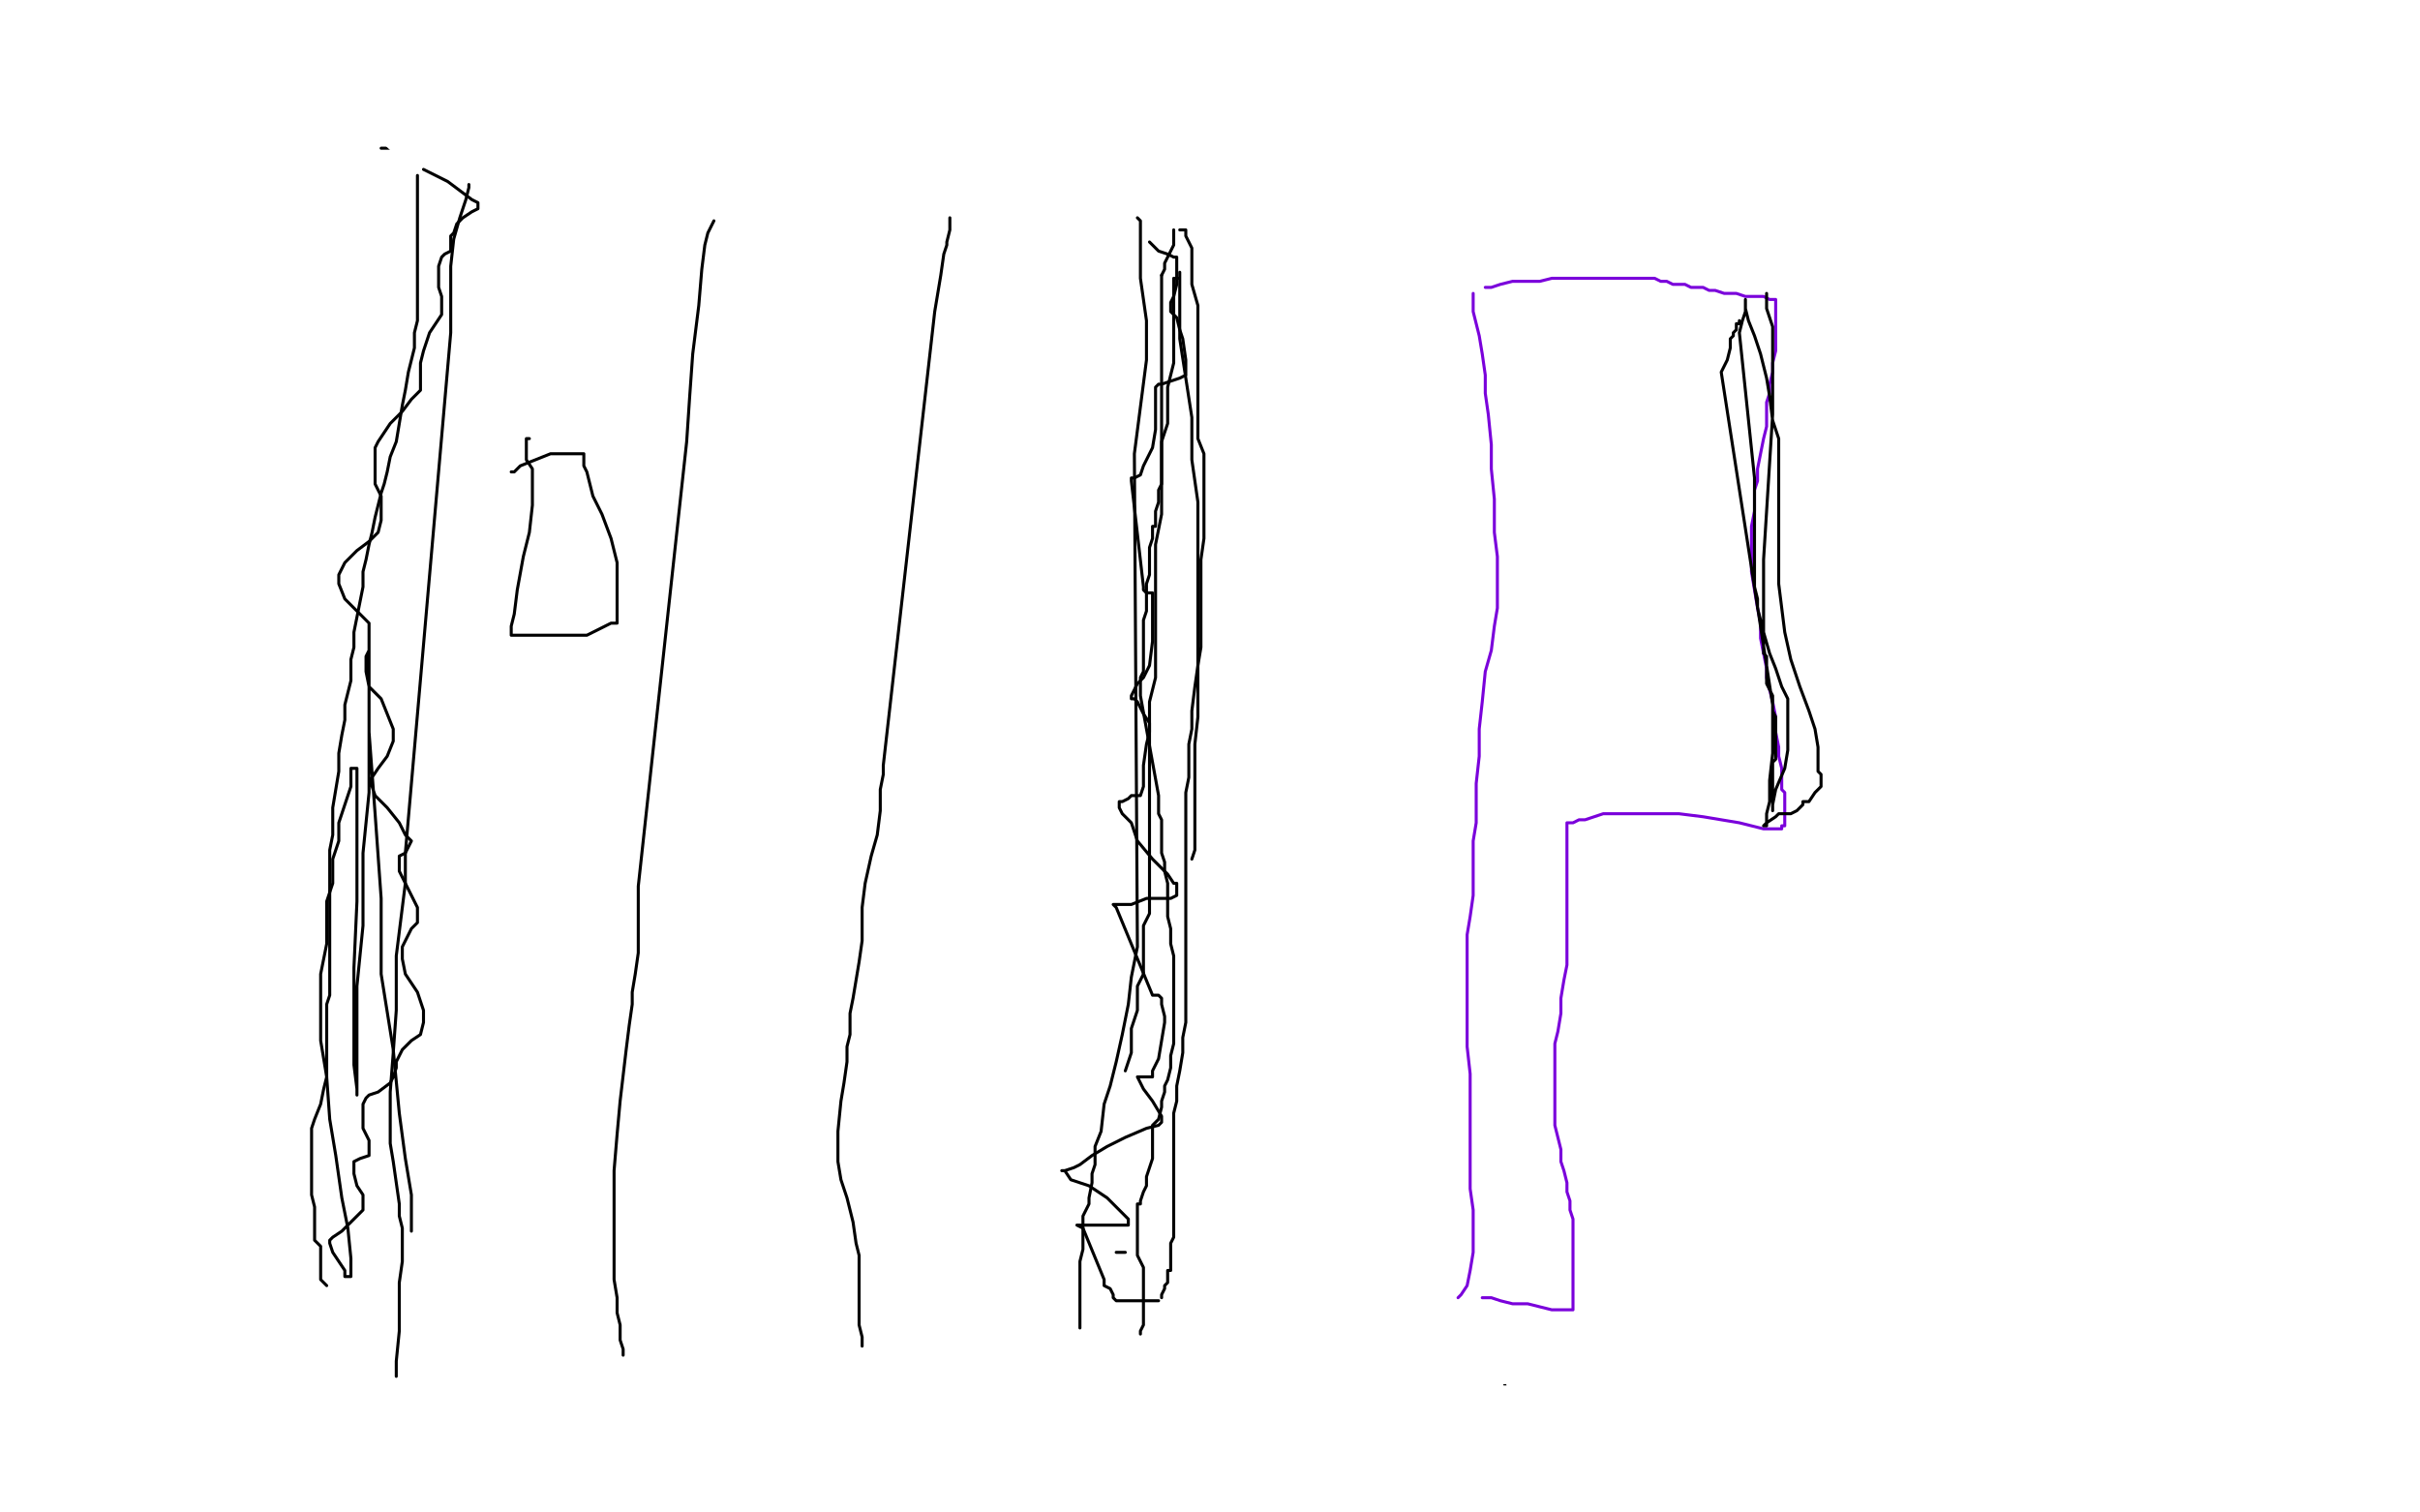 <?xml version="1.0" standalone="no"?>
<!DOCTYPE svg PUBLIC "-//W3C//DTD SVG 1.1//EN"
"http://www.w3.org/Graphics/SVG/1.1/DTD/svg11.dtd">

<svg width="800" height="500" version="1.1" xmlns="http://www.w3.org/2000/svg" xmlns:xlink="http://www.w3.org/1999/xlink" style="stroke-antialiasing: false"><desc>This SVG has been created on https://colorillo.com/</desc><rect x='0' y='0' width='800' height='500' style='fill: rgb(255,255,255); stroke-width:0' /><polyline points="132,116 132,118 132,118 132,122 132,122 131,124 131,124 131,128 131,128 130,134 130,134 129,140 129,142 129,146 128,150 128,154 128,156 127,160 127,164 127,166 127,170 127,172 127,176 127,178 127,182 127,186 127,190 127,192 127,194 127,198 126,202 126,204 126,208 125,214 125,218 124,222 124,226 123,228 123,232 122,236 122,238 121,240 122,240 124,240 130,242 134,242 140,242 142,242 146,242 148,242 154,242 158,242 162,241 166,241 168,240 172,239 174,239 176,238 178,238 178,237 178,236 177,234 176,231 175,226 174,221 174,216 173,210 172,204 172,198 172,192 172,186 172,180 172,175 172,169 172,163 172,158 174,152 174,145 174,140 174,136 174,131 173,128 173,125 172,123 172,121 171,120 171,119 170,118 169,118 169,117 168,117 167,117 166,116 163,116 162,116 159,115 156,115 152,115 148,115 144,115 140,115 135,114 131,113 128,113 125,113 122,112 119,112 118,112 117,112" style="fill: none; stroke: #41d841; stroke-width: 1; stroke-linejoin: round; stroke-linecap: round; stroke-antialiasing: false; stroke-antialias: 0; opacity: 1.0"/>
<polyline points="117,50 116,52 116,52 116,54 116,54 116,56 116,60 116,62 116,66 116,72 116,78 116,86 116,90 118,94 118,98 118,102 118,104 118,108 118,110 118,114 118,116 118,118 118,120 118,124 118,126 117,130 117,134 116,138 116,142 116,144 115,148 115,150 115,152 115,156 115,158 115,160 115,162 115,164 115,166 115,170 115,172 115,174 115,178 115,182 115,184 115,188 115,190 115,192 115,196 116,198 116,202 116,204 116,208 116,212 116,214 116,216 116,218 116,220 116,224 116,226 116,228 116,230 116,234 115,236 114,240 114,242 113,246 113,248 112,252 112,254 111,258 110,260 110,262 110,264 110,266 109,268 109,270 109,272 109,274 110,274 112,274 114,274 118,276 122,276 126,276 132,278 136,278 142,278 148,280 152,280 154,280 158,280 162,280 164,280 168,280 172,280 174,280 178,280 180,280 184,280 186,280 188,280 190,280 190,279 190,278 190,276 192,274 192,271 192,269 192,266 192,263 194,260 194,256 194,253 194,250 196,246 196,243 196,238 198,232 198,227 200,222 200,217 200,212 202,207 202,202 202,198 202,193 202,188 202,183 202,179 202,174 202,170 202,165 204,161 204,156 204,151 206,146 206,142 206,138 208,134 208,130 208,125 208,121 210,117 210,114 210,111 210,108 210,105 210,101 210,98 210,94 210,91 210,89 210,85 210,82 209,79 209,76 208,73 208,70 207,68 207,65 207,63 206,61 206,59 206,57 206,55 206,54 205,53 205,52 204,52 203,52 202,52 200,52 197,51 194,51 191,51 187,50 183,50 178,50 174,50 169,50 166,50 162,50 158,50 155,50 151,50 146,50 141,50 138,49 134,49 131,49 129,49 128,49 127,49 126,49" style="fill: none; stroke: #000000; stroke-width: 1; stroke-linejoin: round; stroke-linecap: round; stroke-antialiasing: false; stroke-antialias: 0; opacity: 1.0"/>
<polyline points="231,30 230,30 230,30 226,34 226,34 222,44 222,44 217,58 217,58 213,74 213,74 208,94 208,94 205,108 205,108 202,122 201,128 200,130 202,120 204,104 206,85 206,69 208,58 208,54 208,56 208,72 208,92 208,118 207,146 205,172 201,194 198,206 196,212 196,211 196,207 196,193 196,180 198,171 198,172 198,182 198,196 197,212 196,228 196,244 196,256 195,266 194,276 192,280 191,282 189,284 189,286 189,288 189,290 189,292" style="fill: none; stroke: #ffffff; stroke-width: 30; stroke-linejoin: round; stroke-linecap: round; stroke-antialiasing: false; stroke-antialias: 0; opacity: 1.0"/>
<polyline points="126,46 128,46 128,46 130,45 130,45 134,45 134,45 140,45 140,45 146,45 146,45 154,45 154,45 162,45 170,45 178,45 184,45 190,45 194,46 198,46 200,46 204,46 208,46 212,46 214,48 216,48 220,48 222,48 226,48 228,50 232,50 234,50 236,50 240,50 244,50 248,50 252,50 256,50 258,50 260,50 262,50 264,50 266,50 268,50 270,50 272,50 274,50 276,52 278,52 280,52 282,54 282,56 282,58 281,60 280,66 278,70 277,76 275,82 274,90 273,96 273,104 273,112 273,122 274,130 274,138 274,146 274,152 274,162 274,170 274,178 274,184 274,192 274,200 276,208 276,216 276,222 278,230 278,234 278,240 278,248 278,254 280,260 280,264 279,268 278,270 278,272 277,274 276,274 275,274 275,276 273,278 272,282 270,286 269,290 268,292 266,294 265,294 264,294 263,294 261,294 258,294 254,293 249,292 244,290 237,288 231,286 224,285 217,285 209,285 203,285 196,285 189,285 183,285 178,285 175,285 172,285 169,285 166,284 162,284 159,283 158,283 157,283" style="fill: none; stroke: #000000; stroke-width: 1; stroke-linejoin: round; stroke-linecap: round; stroke-antialiasing: false; stroke-antialias: 0; opacity: 1.0"/>
<polyline points="276,50 278,50 278,50 280,50 280,50 282,50 282,50 286,50 286,50 288,50 288,50 294,50 300,52 306,52 312,52 318,52 324,52 328,52 332,52 336,52 342,52 346,52 350,52 356,52 360,52 364,52 370,54 374,54 380,54 384,54 390,54 394,54 398,54 402,54 406,54 408,54 412,54 416,54 420,54 422,54 426,54 430,54 432,54 436,54 438,54 440,54 442,54 444,56 446,56 446,58 448,58 448,60 448,62 448,68 448,74 448,82 448,92 448,100 448,108 448,118 450,130 452,140 452,150 454,160 454,168 454,176 454,182 454,192 454,200 454,206 454,216 454,222 454,230 454,236 454,242 456,246 456,250 458,256 458,258 458,262 458,264 458,268 458,270 458,274 457,278 456,282 455,286 454,288 454,290 453,290 453,292 452,292 451,292 449,292 445,294 439,294 433,294 425,294 417,294 408,294 398,294 388,294 378,293 369,293 361,292 354,292 347,292 341,291 335,291 328,291 321,291 315,291 309,291 303,290 297,290 293,289 288,288 282,288 277,288 273,288 269,288 265,288 262,288 260,288" style="fill: none; stroke: #000000; stroke-width: 1; stroke-linejoin: round; stroke-linecap: round; stroke-antialiasing: false; stroke-antialias: 0; opacity: 1.0"/>
<polyline points="438,60 440,60 440,60 442,60 442,60 448,60 448,60 456,60 456,60 466,62 466,62 478,62 478,62 488,62 502,62 514,62 524,62 532,62 540,62 546,62 550,62 554,62 558,62 564,62 568,62 572,62 576,62 580,62 582,62 586,62 588,62 590,62 592,62 594,62 594,64 594,66 596,72 596,78 596,86 596,94 596,102 596,112 598,120 598,130 600,140 600,146 600,156 602,162 602,170 602,178 602,186 602,194 602,202 602,210 602,218 604,226 604,236 606,242 606,248 606,254 606,260 606,266 606,270 606,274 606,278 606,282 605,284 605,288 604,290 604,292 604,294 603,296 603,298 602,298 601,298 600,298 598,298 593,298 587,297 578,295 568,294 558,293 549,292 541,292 534,292 527,292 521,292 517,292 512,292 506,292 501,292 496,294 491,294 486,294 482,294 478,296 475,296 473,296 469,296 467,296 465,296 462,296 460,296 456,296 453,296 450,296 448,296 447,296" style="fill: none; stroke: #000000; stroke-width: 1; stroke-linejoin: round; stroke-linecap: round; stroke-antialiasing: false; stroke-antialias: 0; opacity: 1.0"/>
<polyline points="594,56 598,56 598,56 602,56 602,56 608,56 608,56 614,56 614,56 618,56 618,56 624,56 630,56 634,56 640,56 642,58 646,58 648,58 648,60 648,62 648,64 648,66 648,68 650,74 650,80 650,84 650,90 652,96 652,102 652,106 652,112 652,118 652,124 654,132 654,138 654,146 654,152 654,156 654,160 654,166 656,172 656,178 656,186 656,192 656,198 656,204 656,210 655,216 655,222 654,228 654,234 653,240 652,244 651,250 650,254 648,260 648,264 647,270 647,274 647,276 646,280 646,282 646,284 646,288 646,290 646,294 646,296 646,298 646,300 646,302 648,302 647,302 641,302 633,302 623,302 614,302 605,301 600,301" style="fill: none; stroke: #000000; stroke-width: 1; stroke-linejoin: round; stroke-linecap: round; stroke-antialiasing: false; stroke-antialias: 0; opacity: 1.0"/>
<polyline points="110,273 112,273 112,273 112,274 112,274 112,276 112,276 112,282 112,282 112,288 112,288 112,296 112,296 112,306 112,314 112,322 111,330 111,338 111,342 111,346 111,348 111,350 110,352 110,356 110,360 110,364 110,368 110,372 110,376 110,380 110,386 112,392 112,398 112,404 112,408 114,414 114,420 114,424 114,428 114,430 114,434 114,438 114,440 116,442 116,444 116,446 116,448 116,450 116,452 116,454 116,456 116,458 116,460 116,462 118,462 118,464 118,466 118,468 120,468 120,470 122,470 128,470 134,470 140,470 146,472 150,472 154,472 158,472 160,472 162,472 164,472 164,471 166,468 166,464 166,460 166,454 166,449 166,444 166,440 166,436 166,431 166,426 166,420 166,415 166,410 166,405 166,401 166,396 166,392 166,388 166,383 166,379 168,374 170,368 170,361 172,355 172,350 174,346 174,342 174,338 174,335 174,331 174,328 174,325 174,322 174,319 174,315 173,312 173,308 172,305 171,301 171,297 170,292 169,288 168,285 168,283 168,282 167,281 167,280 167,279 167,278" style="fill: none; stroke: #000000; stroke-width: 1; stroke-linejoin: round; stroke-linecap: round; stroke-antialiasing: false; stroke-antialias: 0; opacity: 1.0"/>
<polyline points="168,476 170,476 170,476 172,476 172,476 176,476 176,476 182,476 182,476 190,476 190,476 200,476 200,476 216,476 230,478 246,478 260,480 270,480 278,480 280,480 282,480 284,480 288,480 290,480 294,479 296,478 300,477 304,476 308,475 312,473 314,472 316,472 318,471 320,471 320,470 320,469 320,468 320,465 322,460 324,456 324,452 326,448 326,445 328,443 328,441 328,438 330,433 330,428 330,423 330,415 332,408 332,400 334,394 334,388 336,382 336,377 336,371 338,365 338,358 338,353 338,349 340,346 340,342 340,337 340,332 340,328 340,325 340,322 340,320 340,316 340,311 340,306 340,302 339,298 339,295 338,292" style="fill: none; stroke: #000000; stroke-width: 1; stroke-linejoin: round; stroke-linecap: round; stroke-antialiasing: false; stroke-antialias: 0; opacity: 1.0"/>
<polyline points="319,478 320,478 320,478 326,478 326,478 330,477 330,477 338,476 338,476 346,476 346,476 354,476 354,476 362,476 362,476 368,475 376,475 382,475 386,475 392,475 398,475 404,475 410,475 416,475 424,475 430,475 434,475 440,475 444,475 446,475 450,475 454,475 460,476 464,476 468,476 472,476 476,476 480,476 482,476 484,476 486,476 490,476 492,476 496,476 498,476 500,476 500,475 500,474 500,471 499,466 498,461 497,455 496,449 495,443 494,435 493,426 492,418 491,409 489,400 488,391 488,382 488,374 487,366 487,360 487,353 487,346 487,341 487,337 487,333 487,329 487,325 487,321 486,317 486,312 486,309 486,306 486,302 486,298 486,296" style="fill: none; stroke: #000000; stroke-width: 1; stroke-linejoin: round; stroke-linecap: round; stroke-antialiasing: false; stroke-antialias: 0; opacity: 1.0"/>
<polyline points="500,472 502,472 502,472 506,472 506,472 512,471 512,471 518,470 518,470 526,469 526,469 534,468 534,468 540,467 546,465 552,464 558,463 564,463 570,462 576,462 580,461 586,461 592,461 596,461 602,461 608,462 616,462 622,464 628,464 636,466 640,466 646,468 650,470 654,470 658,472 664,472 666,474 670,474 672,474 674,474 674,473 674,470 673,466 672,461 671,456 670,449 669,441 668,433 668,425 667,415 666,405 665,394 664,383 663,373 662,364 660,356 659,349 657,344 655,339 654,336 653,333 653,330 652,327 651,324 651,321 650,319 650,316 649,313 649,311 648,307 648,304 647,302 647,300 647,298" style="fill: none; stroke: #000000; stroke-width: 1; stroke-linejoin: round; stroke-linecap: round; stroke-antialiasing: false; stroke-antialias: 0; opacity: 1.0"/>
<polyline points="123,330 126,336 126,336 132,346 132,346 140,358 140,358 148,370 148,370 154,378 154,378 158,382 158,384" style="fill: none; stroke: #000000; stroke-width: 1; stroke-linejoin: round; stroke-linecap: round; stroke-antialiasing: false; stroke-antialias: 0; opacity: 1.0"/>
<polyline points="159,341 155,344 155,344 149,350 149,350 142,358 142,358 134,366 134,366 126,374 126,374 120,384 120,384 118,386 118,386" style="fill: none; stroke: #000000; stroke-width: 1; stroke-linejoin: round; stroke-linecap: round; stroke-antialiasing: false; stroke-antialias: 0; opacity: 1.0"/>
<polyline points="586,58 588,58 588,58 592,60 592,60 598,60 598,60 606,62 606,62 616,62 616,62 626,64 626,64 638,64 638,64 646,64 654,64 658,64 662,63 664,63 664,64 664,66 664,70 664,74 663,80 661,88 660,96 659,104 659,112 659,122 659,132 660,142 662,150 662,156 662,162 662,168 662,176 662,184 664,192 664,202 664,208 663,216 663,224 662,232 662,240 662,250 662,256 662,262 661,270 661,276 661,282 661,288 661,294 661,298 661,302 661,306 660,306 659,306 656,306 651,306 645,304 637,302 628,300 620,298 615,297 607,295 600,293 596,292" style="fill: none; stroke: #000000; stroke-width: 1; stroke-linejoin: round; stroke-linecap: round; stroke-antialiasing: false; stroke-antialias: 0; opacity: 1.0"/>
<polyline points="71,1 71,2 71,2 71,6 71,6 74,12 74,12 80,19 80,19 88,30 88,30 96,42 96,42 106,56 106,56 114,70 121,82 126,91 127,92 127,91 127,90 122,78 111,61 100,46 91,38 89,37 89,38 91,42 104,57 153,87 172,74 169,67 159,57 145,44 132,32 122,20 117,15 118,15 150,20 196,28 255,39 306,47 326,48 327,49 327,48 324,47 312,41 294,36 269,32 250,32 240,33 239,33 239,34 239,36 246,41 251,46 251,48 239,49 218,46 187,38 159,32 139,30 132,30 133,30 142,37 170,52 199,64 223,70 236,72 240,72 241,72 241,70 237,65 224,55 201,42 178,30 160,24 157,23 157,24 164,28 188,38 239,53 291,63 334,69 355,72 358,73 358,72 356,72 348,63 291,62 277,56 276,56 277,56 305,61 359,71 433,79 478,86 493,87 492,87 490,85 479,77 460,67 444,61 437,57 436,57 437,57 449,61 477,71 500,78 506,80 504,80 493,79 476,72 458,66 435,63 414,60 392,60 374,59 356,59 339,58 325,57 318,56 319,56 322,57 334,61 356,68 382,72 400,74 407,74 408,74 411,74 416,74 427,72 447,70 471,65 498,61 528,57 554,56 579,56 597,59 606,61 608,62 655,69 656,70 659,71 662,71 664,71 666,71 667,72 668,72 667,72 660,69 650,64 642,60 635,56 630,53 628,53 626,53 620,52 619,52 618,52 619,53 620,54 625,57 634,60 643,62 658,66 671,70 676,72 677,72 677,73 674,74 672,75 668,78 664,81 660,84 656,89 652,96 647,104 643,112 641,118 639,124 637,129 636,131 635,134 635,137 635,141 635,143 635,154 638,163 640,172 643,183 644,194 647,207 649,218 650,229 651,240 651,250 651,256 652,261 652,267 652,273 651,279 650,284 643,381 644,381 644,380 646,368 647,353 648,332 649,309 650,291 651,278 650,268 648,260 644,249 639,240 636,231 634,222 632,214 632,203 631,192 629,175 627,159 627,146 627,136 629,131 629,127 629,123 629,122 630,118 630,112 631,109 633,106 634,103 636,102 638,102 641,101 642,101 645,101 647,101 649,101 650,101 651,101 653,101 655,109 657,120 658,131 660,141 661,151 662,158 663,164 663,167 663,168 663,170 663,172 663,176 663,180 662,184 662,187 662,192 662,196 662,202 663,212 664,221 665,229 662,340 662,348 660,354 660,361 660,369 660,374 660,377 661,381 662,386 663,391 664,397 664,404 664,410 665,416 665,420 666,422 666,424 667,428 667,432 668,436 668,441 668,445 668,447 668,450 669,453 669,455 668,459 666,462 664,466 662,468 661,468 661,469 661,470 659,470 654,472 652,472 649,473 648,474 646,474 645,474 642,474 639,474 634,473 631,473 628,471 625,471 623,470 622,470 622,469 621,469 617,469 615,469 612,468 608,468 606,468 603,467 600,467 596,467 594,467 593,467 591,467 590,467 541,467 533,468 521,470 513,471 506,472 500,473 495,473 490,474 487,474 481,475 478,475 471,477 468,477 465,477 460,478 454,478 447,478 435,479 426,479 417,479" style="fill: none; stroke: #ffffff; stroke-width: 30; stroke-linejoin: round; stroke-linecap: round; stroke-antialiasing: false; stroke-antialias: 0; opacity: 1.0"/>
<polyline points="404,110 430,96 430,96 438,88 438,88 422,80 422,80 374,74 374,74 306,74 306,74 229,75 229,75 151,79 151,79" style="fill: none; stroke: #ffffff; stroke-width: 30; stroke-linejoin: round; stroke-linecap: round; stroke-antialiasing: false; stroke-antialias: 0; opacity: 1.0"/>
<polyline points="417,479 409,480 402,480 396,480 389,480 383,480 376,480 368,480" style="fill: none; stroke: #ffffff; stroke-width: 30; stroke-linejoin: round; stroke-linecap: round; stroke-antialiasing: false; stroke-antialias: 0; opacity: 1.0"/>
<polyline points="151,79 94,85 68,89 72,89 102,88 164,82 240,76 310,70" style="fill: none; stroke: #ffffff; stroke-width: 30; stroke-linejoin: round; stroke-linecap: round; stroke-antialiasing: false; stroke-antialias: 0; opacity: 1.0"/>
<polyline points="368,480 361,480 356,480 351,480 347,480 343,480 338,480" style="fill: none; stroke: #ffffff; stroke-width: 30; stroke-linejoin: round; stroke-linecap: round; stroke-antialiasing: false; stroke-antialias: 0; opacity: 1.0"/>
<polyline points="310,70 372,68 396,66 391,67 361,74 303,86 236,96 165,104" style="fill: none; stroke: #ffffff; stroke-width: 30; stroke-linejoin: round; stroke-linecap: round; stroke-antialiasing: false; stroke-antialias: 0; opacity: 1.0"/>
<polyline points="338,480 334,480 330,479 324,479 318,479 313,479 308,479 303,478" style="fill: none; stroke: #ffffff; stroke-width: 30; stroke-linejoin: round; stroke-linecap: round; stroke-antialiasing: false; stroke-antialias: 0; opacity: 1.0"/>
<polyline points="165,104 106,111 81,115 86,117 118,119 174,118 232,116 286,116" style="fill: none; stroke: #ffffff; stroke-width: 30; stroke-linejoin: round; stroke-linecap: round; stroke-antialiasing: false; stroke-antialias: 0; opacity: 1.0"/>
<polyline points="303,478 298,478 293,478 288,478 285,478 282,478 278,478 274,478" style="fill: none; stroke: #ffffff; stroke-width: 30; stroke-linejoin: round; stroke-linecap: round; stroke-antialiasing: false; stroke-antialias: 0; opacity: 1.0"/>
<polyline points="286,116 310,116 305,117 272,123 218,130 149,137 87,141 48,143" style="fill: none; stroke: #ffffff; stroke-width: 30; stroke-linejoin: round; stroke-linecap: round; stroke-antialiasing: false; stroke-antialias: 0; opacity: 1.0"/>
<polyline points="274,478 271,478 268,478 265,478 261,478 257,478 252,478 249,477" style="fill: none; stroke: #ffffff; stroke-width: 30; stroke-linejoin: round; stroke-linecap: round; stroke-antialiasing: false; stroke-antialias: 0; opacity: 1.0"/>
<polyline points="48,143 39,145 54,147 94,148 148,148 210,148 252,146" style="fill: none; stroke: #ffffff; stroke-width: 30; stroke-linejoin: round; stroke-linecap: round; stroke-antialiasing: false; stroke-antialias: 0; opacity: 1.0"/>
<polyline points="249,477 244,477 238,475 232,475 227,474 220,473 215,471 210,471" style="fill: none; stroke: #ffffff; stroke-width: 30; stroke-linejoin: round; stroke-linecap: round; stroke-antialiasing: false; stroke-antialias: 0; opacity: 1.0"/>
<polyline points="252,146 266,146 252,146 211,151 145,158 79,165 31,171 14,176 30,181 78,184 154,186 242,186 312,182 360,182 365,182 338,189 278,200 200,209 120,212 52,214 25,220 34,229" style="fill: none; stroke: #ffffff; stroke-width: 30; stroke-linejoin: round; stroke-linecap: round; stroke-antialiasing: false; stroke-antialias: 0; opacity: 1.0"/>
<polyline points="210,471 206,470 202,469 198,469" style="fill: none; stroke: #ffffff; stroke-width: 30; stroke-linejoin: round; stroke-linecap: round; stroke-antialiasing: false; stroke-antialias: 0; opacity: 1.0"/>
<polyline points="34,229 76,241 146,251 222,256 296,257 348,258 360,259 337,262" style="fill: none; stroke: #ffffff; stroke-width: 30; stroke-linejoin: round; stroke-linecap: round; stroke-antialiasing: false; stroke-antialias: 0; opacity: 1.0"/>
<polyline points="198,469 109,460 109,461 110,463" style="fill: none; stroke: #ffffff; stroke-width: 30; stroke-linejoin: round; stroke-linecap: round; stroke-antialiasing: false; stroke-antialias: 0; opacity: 1.0"/>
<polyline points="337,262 274,269 188,275 91,277 18,277 16,283" style="fill: none; stroke: #ffffff; stroke-width: 30; stroke-linejoin: round; stroke-linecap: round; stroke-antialiasing: false; stroke-antialias: 0; opacity: 1.0"/>
<polyline points="110,463 119,471 129,479 139,485 146,488 150,489 152,490" style="fill: none; stroke: #ffffff; stroke-width: 30; stroke-linejoin: round; stroke-linecap: round; stroke-antialiasing: false; stroke-antialias: 0; opacity: 1.0"/>
<polyline points="16,283 88,284 164,284 264,284 354,282 408,283 419,285 386,293" style="fill: none; stroke: #ffffff; stroke-width: 30; stroke-linejoin: round; stroke-linecap: round; stroke-antialiasing: false; stroke-antialias: 0; opacity: 1.0"/>
<polyline points="152,490 156,490 160,490 163,488 167,485 169,484 171,483 175,481" style="fill: none; stroke: #ffffff; stroke-width: 30; stroke-linejoin: round; stroke-linecap: round; stroke-antialiasing: false; stroke-antialias: 0; opacity: 1.0"/>
<polyline points="386,293 320,301 226,307 130,307 58,306 33,306 48,310 104,315" style="fill: none; stroke: #ffffff; stroke-width: 30; stroke-linejoin: round; stroke-linecap: round; stroke-antialiasing: false; stroke-antialias: 0; opacity: 1.0"/>
<polyline points="175,481 178,480 179,480 182,480 186,478 191,477 196,476 202,475" style="fill: none; stroke: #ffffff; stroke-width: 30; stroke-linejoin: round; stroke-linecap: round; stroke-antialiasing: false; stroke-antialias: 0; opacity: 1.0"/>
<polyline points="104,315 192,318 288,322 362,327 394,333 375,342 320,353 221,365" style="fill: none; stroke: #ffffff; stroke-width: 30; stroke-linejoin: round; stroke-linecap: round; stroke-antialiasing: false; stroke-antialias: 0; opacity: 1.0"/>
<polyline points="202,475 207,474 212,474 216,475 220,475 227,476 232,476 239,476" style="fill: none; stroke: #ffffff; stroke-width: 30; stroke-linejoin: round; stroke-linecap: round; stroke-antialiasing: false; stroke-antialias: 0; opacity: 1.0"/>
<polyline points="221,365 120,371 23,372 14,389 94,394" style="fill: none; stroke: #ffffff; stroke-width: 30; stroke-linejoin: round; stroke-linecap: round; stroke-antialiasing: false; stroke-antialias: 0; opacity: 1.0"/>
<polyline points="239,476 245,476 252,476 260,476 266,476 272,476 279,475 284,475" style="fill: none; stroke: #ffffff; stroke-width: 30; stroke-linejoin: round; stroke-linecap: round; stroke-antialiasing: false; stroke-antialias: 0; opacity: 1.0"/>
<polyline points="94,394 196,396 284,397 364,394 406,394 403,394 359,399 277,404" style="fill: none; stroke: #ffffff; stroke-width: 30; stroke-linejoin: round; stroke-linecap: round; stroke-antialiasing: false; stroke-antialias: 0; opacity: 1.0"/>
<polyline points="284,475 291,474 297,474 304,473 308,473 312,472 313,469 316,464" style="fill: none; stroke: #ffffff; stroke-width: 30; stroke-linejoin: round; stroke-linecap: round; stroke-antialiasing: false; stroke-antialias: 0; opacity: 1.0"/>
<polyline points="277,404 183,406 96,406 48,406 50,408 94,409 180,408 292,408" style="fill: none; stroke: #ffffff; stroke-width: 30; stroke-linejoin: round; stroke-linecap: round; stroke-antialiasing: false; stroke-antialias: 0; opacity: 1.0"/>
<polyline points="316,464 320,457 322,450 324,445 325,438 327,426 329,413 330,402" style="fill: none; stroke: #ffffff; stroke-width: 30; stroke-linejoin: round; stroke-linecap: round; stroke-antialiasing: false; stroke-antialias: 0; opacity: 1.0"/>
<polyline points="292,408 402,408 488,409 524,413 513,420 460,432 365,439 254,439 165,438 117,438 122,438 168,439 256,438 362,436 458,432 540,430 576,430 569,432 517,441 428,448 330,452 233,453" style="fill: none; stroke: #ffffff; stroke-width: 30; stroke-linejoin: round; stroke-linecap: round; stroke-antialiasing: false; stroke-antialias: 0; opacity: 1.0"/>
<polyline points="330,402 332,392 333,384 333,374 333,363 334,355 336,347 337,343" style="fill: none; stroke: #ffffff; stroke-width: 30; stroke-linejoin: round; stroke-linecap: round; stroke-antialiasing: false; stroke-antialias: 0; opacity: 1.0"/>
<polyline points="233,453 167,455 141,458 160,458 224,452 316,440 428,422 536,394" style="fill: none; stroke: #ffffff; stroke-width: 30; stroke-linejoin: round; stroke-linecap: round; stroke-antialiasing: false; stroke-antialias: 0; opacity: 1.0"/>
<polyline points="337,343 340,334 343,336 347,340 350,342 353,342 354,342" style="fill: none; stroke: #ffffff; stroke-width: 30; stroke-linejoin: round; stroke-linecap: round; stroke-antialiasing: false; stroke-antialias: 0; opacity: 1.0"/>
<polyline points="536,394 624,366 686,340 702,326 674,318 593,314 474,310 353,308" style="fill: none; stroke: #ffffff; stroke-width: 30; stroke-linejoin: round; stroke-linecap: round; stroke-antialiasing: false; stroke-antialias: 0; opacity: 1.0"/>
<polyline points="354,342 357,336 372,315 389,293 403,280 411,276 416,276 424,279" style="fill: none; stroke: #ffffff; stroke-width: 30; stroke-linejoin: round; stroke-linecap: round; stroke-antialiasing: false; stroke-antialias: 0; opacity: 1.0"/>
<polyline points="353,308 252,306 209,306 220,304 288,294 392,278 526,258 650,238" style="fill: none; stroke: #ffffff; stroke-width: 30; stroke-linejoin: round; stroke-linecap: round; stroke-antialiasing: false; stroke-antialias: 0; opacity: 1.0"/>
<polyline points="424,279 435,287 444,293 452,296 454,299 455,299" style="fill: none; stroke: #ffffff; stroke-width: 30; stroke-linejoin: round; stroke-linecap: round; stroke-antialiasing: false; stroke-antialias: 0; opacity: 1.0"/>
<polyline points="650,238 730,222 748,218 718,216 628,218 504,216 353,204 219,188" style="fill: none; stroke: #ffffff; stroke-width: 30; stroke-linejoin: round; stroke-linecap: round; stroke-antialiasing: false; stroke-antialias: 0; opacity: 1.0"/>
<polyline points="455,299 455,297 455,296 454,290 453,284 450,280 448,275 445,268" style="fill: none; stroke: #ffffff; stroke-width: 30; stroke-linejoin: round; stroke-linecap: round; stroke-antialiasing: false; stroke-antialias: 0; opacity: 1.0"/>
<polyline points="219,188 138,172 128,166 168,154 254,142 374,130 500,122 592,120" style="fill: none; stroke: #ffffff; stroke-width: 30; stroke-linejoin: round; stroke-linecap: round; stroke-antialiasing: false; stroke-antialias: 0; opacity: 1.0"/>
<polyline points="445,268 442,262 440,253 439,246 438,238 438,232 438,225 438,222" style="fill: none; stroke: #ffffff; stroke-width: 30; stroke-linejoin: round; stroke-linecap: round; stroke-antialiasing: false; stroke-antialias: 0; opacity: 1.0"/>
<polyline points="592,120 630,124 615,130 553,143 444,154 317,159 215,159 162,156" style="fill: none; stroke: #ffffff; stroke-width: 30; stroke-linejoin: round; stroke-linecap: round; stroke-antialiasing: false; stroke-antialias: 0; opacity: 1.0"/>
<polyline points="438,222 439,217 440,212 442,206 444,200 445,195 447,188 448,181" style="fill: none; stroke: #ffffff; stroke-width: 30; stroke-linejoin: round; stroke-linecap: round; stroke-antialiasing: false; stroke-antialias: 0; opacity: 1.0"/>
<polyline points="162,156 170,154 228,142 334,128 460,112 566,100 648,92 672,90" style="fill: none; stroke: #ffffff; stroke-width: 30; stroke-linejoin: round; stroke-linecap: round; stroke-antialiasing: false; stroke-antialias: 0; opacity: 1.0"/>
<polyline points="448,181 448,174 448,168 449,161 449,153 449,146 449,141" style="fill: none; stroke: #ffffff; stroke-width: 30; stroke-linejoin: round; stroke-linecap: round; stroke-antialiasing: false; stroke-antialias: 0; opacity: 1.0"/>
<polyline points="672,90 656,94 585,107 470,121 342,131 214,141 127,149 106,153 134,155 222,150 338,140 576,110 640,100 654,98 622,105 540,124 414,148 278,168 148,189 67,209 58,221 104,227 212,220 362,204 502,186 618,172 666,170 647,175 562,191 428,208 280,223 131,236 19,251" style="fill: none; stroke: #ffffff; stroke-width: 30; stroke-linejoin: round; stroke-linecap: round; stroke-antialiasing: false; stroke-antialias: 0; opacity: 1.0"/>
<polyline points="449,141 449,135 449,131 449,127 449,123 449,118 449,114" style="fill: none; stroke: #ffffff; stroke-width: 30; stroke-linejoin: round; stroke-linecap: round; stroke-antialiasing: false; stroke-antialias: 0; opacity: 1.0"/>
<polyline points="19,251 216,258 370,242 496,228 594,220 612,220 575,233 483,258" style="fill: none; stroke: #ffffff; stroke-width: 30; stroke-linejoin: round; stroke-linecap: round; stroke-antialiasing: false; stroke-antialias: 0; opacity: 1.0"/>
<polyline points="449,114 456,165 473,315 478,323 483,333 487,343 490,354 492,364 493,369" style="fill: none; stroke: #ffffff; stroke-width: 30; stroke-linejoin: round; stroke-linecap: round; stroke-antialiasing: false; stroke-antialias: 0; opacity: 1.0"/>
<polyline points="483,258 352,286 199,315 68,344 40,392" style="fill: none; stroke: #ffffff; stroke-width: 30; stroke-linejoin: round; stroke-linecap: round; stroke-antialiasing: false; stroke-antialias: 0; opacity: 1.0"/>
<polyline points="493,369 493,372 493,373 492,375 491,379 489,385 488,392" style="fill: none; stroke: #ffffff; stroke-width: 30; stroke-linejoin: round; stroke-linecap: round; stroke-antialiasing: false; stroke-antialias: 0; opacity: 1.0"/>
<polyline points="40,392 164,382 268,370 408,352 518,336 570,328 564,326 510,335" style="fill: none; stroke: #ffffff; stroke-width: 30; stroke-linejoin: round; stroke-linecap: round; stroke-antialiasing: false; stroke-antialias: 0; opacity: 1.0"/>
<polyline points="488,392 487,400 487,406 487,410 486,412 486,414 485,415 485,417" style="fill: none; stroke: #ffffff; stroke-width: 30; stroke-linejoin: round; stroke-linecap: round; stroke-antialiasing: false; stroke-antialias: 0; opacity: 1.0"/>
<polyline points="510,335 404,349 273,362 147,371 66,379 45,382 74,382 152,372" style="fill: none; stroke: #ffffff; stroke-width: 30; stroke-linejoin: round; stroke-linecap: round; stroke-antialiasing: false; stroke-antialias: 0; opacity: 1.0"/>
<polyline points="485,417 484,418 483,419 480,419 475,419 467,417 453,410 430,398" style="fill: none; stroke: #ffffff; stroke-width: 30; stroke-linejoin: round; stroke-linecap: round; stroke-antialiasing: false; stroke-antialias: 0; opacity: 1.0"/>
<polyline points="152,372 280,356 422,338 540,316 628,298 658,292 645,293 582,308" style="fill: none; stroke: #ffffff; stroke-width: 30; stroke-linejoin: round; stroke-linecap: round; stroke-antialiasing: false; stroke-antialias: 0; opacity: 1.0"/>
<polyline points="430,398 398,385 346,372 273,363 215,357 169,356 144,356" style="fill: none; stroke: #ffffff; stroke-width: 30; stroke-linejoin: round; stroke-linecap: round; stroke-antialiasing: false; stroke-antialias: 0; opacity: 1.0"/>
<polyline points="582,308 486,326 365,343 258,360 187,372 171,376 196,374 278,358" style="fill: none; stroke: #ffffff; stroke-width: 30; stroke-linejoin: round; stroke-linecap: round; stroke-antialiasing: false; stroke-antialias: 0; opacity: 1.0"/>
<polyline points="144,356 133,357 129,358 128,358 127,358" style="fill: none; stroke: #ffffff; stroke-width: 30; stroke-linejoin: round; stroke-linecap: round; stroke-antialiasing: false; stroke-antialias: 0; opacity: 1.0"/>
<polyline points="278,358 386,334 496,304 564,280 576,270 539,268 447,281 331,297" style="fill: none; stroke: #ffffff; stroke-width: 30; stroke-linejoin: round; stroke-linecap: round; stroke-antialiasing: false; stroke-antialias: 0; opacity: 1.0"/>
<polyline points="127,358 126,358 125,358 122,359 118,359 114,359 112,359" style="fill: none; stroke: #ffffff; stroke-width: 30; stroke-linejoin: round; stroke-linecap: round; stroke-antialiasing: false; stroke-antialias: 0; opacity: 1.0"/>
<polyline points="331,297 189,312 82,321 17,329 6,333 36,335 112,330 208,322 296,312 342,306 344,304 303,314 226,327 129,341 40,355" style="fill: none; stroke: #ffffff; stroke-width: 30; stroke-linejoin: round; stroke-linecap: round; stroke-antialiasing: false; stroke-antialias: 0; opacity: 1.0"/>
<polyline points="112,359 113,359 116,359 129,359 145,357 162,354 171,353 176,353" style="fill: none; stroke: #ffffff; stroke-width: 30; stroke-linejoin: round; stroke-linecap: round; stroke-antialiasing: false; stroke-antialias: 0; opacity: 1.0"/>
<polyline points="40,355 4,383 62,380 144,370 222,356 286,340 320,330 316,330 272,336 207,345 132,355 75,362 51,367 58,369 96,364" style="fill: none; stroke: #ffffff; stroke-width: 30; stroke-linejoin: round; stroke-linecap: round; stroke-antialiasing: false; stroke-antialias: 0; opacity: 1.0"/>
<polyline points="176,353 180,353 181,352 181,351 176,349 168,347" style="fill: none; stroke: #ffffff; stroke-width: 30; stroke-linejoin: round; stroke-linecap: round; stroke-antialiasing: false; stroke-antialias: 0; opacity: 1.0"/>
<polyline points="96,364 164,354 250,340 356,324 464,306 568,284 656,264 730,252" style="fill: none; stroke: #ffffff; stroke-width: 30; stroke-linejoin: round; stroke-linecap: round; stroke-antialiasing: false; stroke-antialias: 0; opacity: 1.0"/>
<polyline points="168,347 320,342 416,331 522,316 617,302 694,290 734,283 746,280" style="fill: none; stroke: #ffffff; stroke-width: 30; stroke-linejoin: round; stroke-linecap: round; stroke-antialiasing: false; stroke-antialias: 0; opacity: 1.0"/>
<polyline points="730,252 766,253 764,260 727,276 664,291 588,302 523,311 492,317" style="fill: none; stroke: #ffffff; stroke-width: 30; stroke-linejoin: round; stroke-linecap: round; stroke-antialiasing: false; stroke-antialias: 0; opacity: 1.0"/>
<polyline points="746,280 747,280 747,279 745,275 738,264 728,252 719,241 711,231" style="fill: none; stroke: #ffffff; stroke-width: 30; stroke-linejoin: round; stroke-linecap: round; stroke-antialiasing: false; stroke-antialias: 0; opacity: 1.0"/>
<polyline points="492,317 518,308 568,292 634,272 692,254 718,244 716,244 681,245" style="fill: none; stroke: #ffffff; stroke-width: 30; stroke-linejoin: round; stroke-linecap: round; stroke-antialiasing: false; stroke-antialias: 0; opacity: 1.0"/>
<polyline points="711,231 705,225 702,223 702,222 702,223 699,231 696,245 691,260" style="fill: none; stroke: #ffffff; stroke-width: 30; stroke-linejoin: round; stroke-linecap: round; stroke-antialiasing: false; stroke-antialias: 0; opacity: 1.0"/>
<polyline points="681,245 624,250 559,252 511,250 496,242 508,226 546,200 602,174" style="fill: none; stroke: #ffffff; stroke-width: 30; stroke-linejoin: round; stroke-linecap: round; stroke-antialiasing: false; stroke-antialias: 0; opacity: 1.0"/>
<polyline points="691,260 685,270 679,276 676,278 675,278 674,278 669,278 657,267" style="fill: none; stroke: #ffffff; stroke-width: 30; stroke-linejoin: round; stroke-linecap: round; stroke-antialiasing: false; stroke-antialias: 0; opacity: 1.0"/>
<polyline points="602,174 654,152 688,134 691,128 668,128 619,132 570,135 542,136" style="fill: none; stroke: #ffffff; stroke-width: 30; stroke-linejoin: round; stroke-linecap: round; stroke-antialiasing: false; stroke-antialias: 0; opacity: 1.0"/>
<polyline points="657,267 639,246 626,224 616,203 609,181 600,161 595,143 593,135" style="fill: none; stroke: #ffffff; stroke-width: 30; stroke-linejoin: round; stroke-linecap: round; stroke-antialiasing: false; stroke-antialias: 0; opacity: 1.0"/>
<polyline points="542,136 541,136 564,128 602,120 640,108 654,96 652,82 636,68" style="fill: none; stroke: #ffffff; stroke-width: 30; stroke-linejoin: round; stroke-linecap: round; stroke-antialiasing: false; stroke-antialias: 0; opacity: 1.0"/>
<polyline points="593,135 593,136 594,140 603,157 611,175 617,190 619,202 619,206" style="fill: none; stroke: #ffffff; stroke-width: 30; stroke-linejoin: round; stroke-linecap: round; stroke-antialiasing: false; stroke-antialias: 0; opacity: 1.0"/>
<polyline points="636,68 615,54 595,42 583,36 581,36 581,38 582,48 584,60" style="fill: none; stroke: #ffffff; stroke-width: 30; stroke-linejoin: round; stroke-linecap: round; stroke-antialiasing: false; stroke-antialias: 0; opacity: 1.0"/>
<polyline points="619,206 618,206 610,201 595,178 577,144 565,115 559,90 558,69" style="fill: none; stroke: #ffffff; stroke-width: 30; stroke-linejoin: round; stroke-linecap: round; stroke-antialiasing: false; stroke-antialias: 0; opacity: 1.0"/>
<polyline points="584,60 586,77 586,95 586,114 590,136 596,157 606,178 612,197" style="fill: none; stroke: #ffffff; stroke-width: 30; stroke-linejoin: round; stroke-linecap: round; stroke-antialiasing: false; stroke-antialias: 0; opacity: 1.0"/>
<polyline points="558,69 558,53 560,44 561,41 562,41 563,47" style="fill: none; stroke: #ffffff; stroke-width: 30; stroke-linejoin: round; stroke-linecap: round; stroke-antialiasing: false; stroke-antialias: 0; opacity: 1.0"/>
<polyline points="612,197 618,214 622,226 624,240 626,257 628,275 628,291 630,299 630,292 630,284 630,276 628,272 628,270 627,270" style="fill: none; stroke: #ffffff; stroke-width: 30; stroke-linejoin: round; stroke-linecap: round; stroke-antialiasing: false; stroke-antialias: 0; opacity: 1.0"/>
<polyline points="563,47 566,60 570,75 575,91 582,108 585,78 576,91 567,105 552,119" style="fill: none; stroke: #ffffff; stroke-width: 30; stroke-linejoin: round; stroke-linecap: round; stroke-antialiasing: false; stroke-antialias: 0; opacity: 1.0"/>
<polyline points="155,61 155,62 155,62 154,66 154,66 152,72 152,72 150,79 150,79 149,88 149,88 149,99 149,99 149,110 149,110 134,282 134,292 131,316 131,334 130,348 129,361 129,372 129,378 130,384 131,391 132,398 132,402 133,406 133,407 133,408 133,412 133,417 132,424 132,431 132,440 131,450 131,454 131,455" style="fill: none; stroke: #000000; stroke-width: 1; stroke-linejoin: round; stroke-linecap: round; stroke-antialiasing: false; stroke-antialias: 0; opacity: 1.0"/>
<polyline points="236,73 234,77 234,77 233,81 233,81 232,89 232,89 231,101 231,101 229,117 229,117 228,131 228,131 227,146 227,146 211,293 211,298 211,306 211,315 210,322 209,328 209,332 208,339 207,347 205,364 204,375 203,387 203,397 203,407 203,414 203,423 204,429 204,434 205,438 205,443 206,446 206,447 206,448" style="fill: none; stroke: #000000; stroke-width: 1; stroke-linejoin: round; stroke-linecap: round; stroke-antialiasing: false; stroke-antialias: 0; opacity: 1.0"/>
<polyline points="314,72 314,73 314,73 314,76 314,76 313,80 313,80 313,81 313,81 312,84 312,84 311,91 311,91 309,103 309,103 292,253 292,256 291,261 291,268 290,276 288,283 286,292 285,300 285,304 285,311 284,318 283,324 282,330 281,335 281,342 280,346 280,351 279,358 278,364 277,374 277,384 278,390 280,396 282,404 283,411 284,415 284,419 284,421 284,423 284,425 284,429 284,433 284,435 284,438 285,442 285,444 285,445" style="fill: none; stroke: #000000; stroke-width: 1; stroke-linejoin: round; stroke-linecap: round; stroke-antialiasing: false; stroke-antialias: 0; opacity: 1.0"/>
<polyline points="376,72 377,73 377,73 377,74 377,74 377,78 377,78 377,83 377,83 377,92 377,92 379,106 379,106 379,119 379,119 375,150 376,313 374,323 373,332 371,342 369,351 367,359 365,365 364,374 362,379 362,385 361,388 361,391 360,396 360,398 358,402 358,405 358,408 358,410 358,413 357,417 357,418 357,419 357,421 357,426 357,429 357,430 357,431 357,433 357,435 357,436 357,439" style="fill: none; stroke: #000000; stroke-width: 1; stroke-linejoin: round; stroke-linecap: round; stroke-antialiasing: false; stroke-antialias: 0; opacity: 1.0"/>
<polyline points="388,76 388,77 388,77 388,81 388,81 386,85 386,85 385,87 385,87 385,89 385,89 384,91 384,91" style="fill: none; stroke: #000000; stroke-width: 1; stroke-linejoin: round; stroke-linecap: round; stroke-antialiasing: false; stroke-antialias: 0; opacity: 1.0"/>
<polyline points="384,91 384,95 384,96 384,113 384,115 384,118 384,120 384,121 384,122 384,123 384,124 384,127 384,131 384,134 384,137 384,140 384,143 384,147 384,151 384,155 384,158 384,160 383,162 383,166 382,169 382,171 382,172 382,173 382,174 381,174 381,175 381,178 380,181 380,184 380,187 380,190 379,193 379,196 379,199 379,201 379,202 378,205 378,208 378,209 378,212 378,216 378,219 378,222 377,224 377,225 377,226 377,228 377,230 383,263 383,266 383,269 384,271 384,272 384,275 384,278 384,282 385,285 385,288 386,292 386,295 386,299 386,303 387,307 387,309 387,312 388,316 388,319 388,321 388,323 388,325 388,329 388,332 388,337 388,341 388,345 387,349 387,353 386,357 385,359 385,361 384,364 384,366 383,370 381,372 381,375 381,379 381,383 380,386 379,389 379,392 378,394 377,397 377,398 376,398 376,401 376,403 376,407 376,411 376,415 378,419 378,423 378,427 378,430 378,431 378,434 378,438 377,440 377,441" style="fill: none; stroke: #000000; stroke-width: 1; stroke-linejoin: round; stroke-linecap: round; stroke-antialiasing: false; stroke-antialias: 0; opacity: 1.0"/>
<polyline points="383,430 380,430 380,430 377,430 377,430 375,430 375,430 373,430 373,430 372,430 371,430 369,430 368,429 368,428 367,426 365,425 365,423 358,406 356,405 357,405 359,405 363,405 367,405 369,405 370,405 371,405 372,405 373,405 373,404 373,403 371,401 366,396 360,392 354,390 352,387 351,387 352,387 355,386 357,385 361,382 366,379 372,376 379,373 383,372 384,371 384,369 381,364 378,360 377,358 376,356 377,356 379,356 380,356 381,356 381,354 383,350 384,344 385,338 385,336 384,332 384,330 383,329 382,329 381,329 369,300 368,299 369,299 370,299 371,299 374,299 379,297 383,297 385,297 387,297 389,296 389,294 389,293 389,292 388,292 386,289 381,284 376,278 374,272 371,269 370,267 370,266 370,265 371,265 373,264 374,263 376,263 377,263 378,260 378,253 379,246 380,242 380,239 378,236 376,232 375,231 374,231 374,230 376,226 378,224 380,220 381,212 381,204 381,199 381,196 380,196 379,196 378,195 378,194 374,159 374,158 375,158 377,157 378,154 381,148 382,142 382,135 382,130 382,128 383,127 384,127 390,125 392,124 392,123 392,122 392,119 391,112 390,109 389,105 387,103 387,102 387,101 387,100 388,98 389,94 389,90 389,88 389,87 389,86 389,85 388,85 386,84 383,83 381,81 380,80" style="fill: none; stroke: #000000; stroke-width: 1; stroke-linejoin: round; stroke-linecap: round; stroke-antialiasing: false; stroke-antialias: 0; opacity: 1.0"/>
<polyline points="138,58 138,59 138,59 138,61 138,61 138,63 138,63 138,66 138,66 138,70 138,75 138,80 138,84 138,89 138,93 138,98 138,102 138,106 137,110 137,115 136,119 135,123 134,129 133,134 132,140 131,146 129,151 128,156 127,160 126,163 125,167 124,171 123,176 122,180 121,185 120,189 120,194 119,199 118,204 117,209 117,214 116,218 116,222 116,225 115,229 114,233 114,238 113,243 112,249 112,255 111,261 110,267 110,272 110,276 109,281 109,285 109,290 109,294 109,299 109,303 109,307 109,311 109,314 109,318 109,322 109,326 109,329 108,332 108,335 108,338 108,341 108,344 108,348 108,350 108,353 108,356 107,360 106,365 104,370 103,373 103,377 103,380 103,384 103,387 103,390 103,392 103,395 104,399 104,403 104,406 104,408 104,410 106,412 106,413 106,414 106,415 106,416 106,418 106,421 106,423 108,425" style="fill: none; stroke: #000000; stroke-width: 1; stroke-linejoin: round; stroke-linecap: round; stroke-antialiasing: false; stroke-antialias: 0; opacity: 1.0"/>
<polyline points="140,56 142,57 142,57 144,58 144,58 148,60 148,60 152,63 152,63 156,66 156,66 158,67 158,67 158,68 158,69 156,70 153,72 151,74 150,77 149,78 149,79 149,80 149,81 149,82 149,83 147,84 146,85 145,88 145,91 145,95 146,98 146,101 146,104 144,107 142,110 141,113 140,116 139,120 139,122 139,125 139,129 136,132 133,136 129,140 127,143 125,146 124,148 124,149 124,152 124,156 124,160 126,164 126,168 126,172 125,176 122,179 118,182 114,186 112,190 112,193 114,198 118,202 122,206 122,208 122,210 122,211 122,213 122,215 121,217 121,222 122,227 126,231 128,236 130,241 130,245 128,250 125,254 123,257 123,260 124,263 128,267 132,272 134,276 136,278 135,280 134,282 132,283 132,285 132,288 134,292 136,296 138,300 138,302 138,305 136,307 134,311 133,313 133,317 134,322 138,328 140,334 140,338 139,342 136,344 133,347 132,349 131,351 131,353 130,356 129,358 125,361 122,362 121,363 120,365 120,369 120,373 122,377 122,379 122,381 122,382 119,383 117,384 117,386 117,388 118,392 120,395 120,400 117,403 113,407 110,409 109,410 109,411 110,414 112,417 114,420 114,422 116,422 116,420 116,416 115,406 113,396 111,382 109,370 108,356 106,344 106,332 106,322 108,312 108,306 108,298 110,292 110,284 112,278 112,272 114,266 116,260 116,254 118,254 118,263 118,279 118,298 117,320 117,340 117,352 118,360 118,362 118,354 118,344 118,326 120,306 120,282 122,262 122,244 122,228 122,216 122,212 122,222 122,242 124,269 126,297 126,322 130,347 132,368 134,383 136,395 136,402 136,406 136,407" style="fill: none; stroke: #000000; stroke-width: 1; stroke-linejoin: round; stroke-linecap: round; stroke-antialiasing: false; stroke-antialias: 0; opacity: 1.0"/>
<polyline points="372,414 371,414 371,414 370,414 370,414 369,414 369,414" style="fill: none; stroke: #000000; stroke-width: 1; stroke-linejoin: round; stroke-linecap: round; stroke-antialiasing: false; stroke-antialias: 0; opacity: 1.0"/>
<circle cx="380.5" cy="164.5" r="0" style="fill: #000000; stroke-antialiasing: false; stroke-antialias: 0; opacity: 1.0"/>
<polyline points="390,76 392,76 392,76 392,78 392,78 394,82 394,82 394,88 394,88 394,94 394,94 396,101 396,109 396,117 396,126 396,133 396,140 396,145 398,150 398,155 398,160 398,165 398,171 398,178 397,185 397,191 397,197 397,203 397,208 397,214 396,220 395,227 394,235 394,241 393,246 393,251 393,257 392,262 392,267 392,272 392,277 392,281 392,286 392,290 392,294 392,298 392,302 392,306 392,310 392,314 392,318 392,322 392,325 392,329 392,334 392,338 391,343 391,348 390,354 389,359 389,364 388,368 388,373 388,379 388,386 388,392 388,396 388,400 388,403 388,406 388,409 387,411 387,413 387,414 387,415 387,416 387,417 387,418 387,419 387,420 386,420 386,421 386,422 386,424 385,425 385,426 384,428 384,429" style="fill: none; stroke: #000000; stroke-width: 1; stroke-linejoin: round; stroke-linecap: round; stroke-antialiasing: false; stroke-antialias: 0; opacity: 1.0"/>
<polyline points="372,354 374,348 374,348 374,340 374,340 376,334 376,334 376,328 376,328 376,326 376,326 378,322 378,322 378,320 378,320 378,318 378,314 378,310 378,306 380,302 380,296 380,290 380,282 380,274 380,262 380,254 380,246 380,238 380,232 382,224 382,216 382,208 382,202 382,196 382,188 382,180 384,170 384,162 384,156 384,150 384,146 386,140 386,134 386,128 388,120 388,112 388,106 388,100 388,96 388,92 390,92 390,90 390,91 390,94 390,101 390,112 392,125 394,138 394,152 396,166 396,181 396,195 396,206 396,217 396,228 396,237 395,246 395,253 395,261 395,269 395,275 395,281 394,284" style="fill: none; stroke: #000000; stroke-width: 1; stroke-linejoin: round; stroke-linecap: round; stroke-antialiasing: false; stroke-antialias: 0; opacity: 1.0"/>
<polyline points="175,145 174,145 174,145 174,146 174,146 174,147 174,147 174,148 174,148 174,150 174,150 174,152 176,155 176,161 176,167 175,176 173,184 171,195 170,203 169,207 169,209 169,210 172,210 180,210 186,210 194,210 198,208 202,206 204,206 204,204 204,202 204,198 204,192 204,186 202,178 199,170 196,164 195,160 194,156 193,154 193,152 193,150 192,150 191,150 190,150 186,150 182,150 177,152 172,154 170,156 169,156" style="fill: none; stroke: #000000; stroke-width: 1; stroke-linejoin: round; stroke-linecap: round; stroke-antialiasing: false; stroke-antialias: 0; opacity: 1.0"/>
<polyline points="487,97 487,98 487,98 487,103 487,103 489,111 489,111 490,117 490,117 491,124 491,124 491,130 491,130 492,137 492,137 493,147 493,155 494,165 494,176 495,184 495,193 495,201 494,207 493,215 491,222 490,232 489,241 489,250 488,259 488,266 488,272 487,278 487,283 487,290 487,296 486,303 485,309 485,316 485,322 485,329 485,337 485,346 486,355 486,364 486,371 486,378 486,385 486,393 487,400 487,407 487,414 486,420 485,425 483,428 482,429" style="fill: none; stroke: #7a00db; stroke-width: 1; stroke-linejoin: round; stroke-linecap: round; stroke-antialiasing: false; stroke-antialias: 0; opacity: 1.0"/>
<polyline points="491,95 492,95 492,95 493,95 493,95 496,94 496,94 500,93 500,93 505,93 505,93 509,93 509,93 513,92 513,92 516,92 520,92 524,92 528,92 531,92 533,92 535,92 538,92 540,92 543,92 545,92 547,92 549,93 551,93 553,94 555,94 556,94 557,94 559,95 560,95 562,95 563,95 565,96 567,96 570,97 572,97 574,97 577,98 579,98 581,98 583,98 585,99 586,99 587,99 587,100 587,101 587,104 587,108 587,112 587,116 586,120 586,123 585,127 585,130 584,133 584,137 584,141 583,145 582,150 581,155 581,159 580,162 580,166 580,169 579,174 579,178 579,183 579,189 580,195 581,201 582,206 582,211 583,216 584,221 584,224 585,228 586,232 587,237 587,242 588,247 588,250 589,254 589,256 589,258 589,260 589,261 590,262 590,263 590,265 590,268 590,271 590,272 590,273 589,273 589,274 587,274 583,274 579,273 575,272 569,271 563,270 555,269 548,269 543,269 540,269 538,269 537,269 536,269 534,269 532,269 530,269 527,270 524,271 522,271 520,272 519,272 518,272 518,273 518,274 518,275 518,277 518,280 518,284 518,289 518,294 518,299 518,305 518,309 518,314 518,319 517,324 516,330 516,335 515,341 514,345 514,349 514,353 514,358 514,363 514,367 514,372 515,376 516,380 516,384 517,387 518,391 518,394 519,397 519,400 520,403 520,406 520,409 520,412 520,414 520,416 520,417 520,418 520,419 520,420 520,421 520,422 520,423 520,424 520,426 520,429 520,431 520,432 520,433 519,433 518,433 516,433 513,433 509,432 505,431 500,431 496,430 493,429 491,429 490,429" style="fill: none; stroke: #7a00db; stroke-width: 1; stroke-linejoin: round; stroke-linecap: round; stroke-antialiasing: false; stroke-antialias: 0; opacity: 1.0"/>
<polyline points="584,97 584,99 584,99 584,102 584,102 586,108 586,108 586,112 586,112 586,116 586,116 586,121 586,121 586,125 586,125 586,137 583,185 583,190 583,194 583,198 583,203 583,206 583,208 583,209 583,211 583,213 583,214 583,216 584,217 584,221 584,226 586,230 586,235 587,237 587,241 587,245 587,249 587,251 586,252 586,253 586,257 586,261 586,264 586,266 586,268 586,266 587,261 590,254 591,248 591,243 591,238 591,231 589,227 587,221 585,216 583,209 582,205 581,201 581,198 580,194 580,192 580,189 580,185 580,182 580,179 580,173 580,170 580,165 580,158 575,110 576,106 577,103 577,100 577,99 577,102 578,106 580,111 582,117 584,125 585,131 586,139 588,145 588,150 588,157 588,164 588,169 588,174 588,177 588,182 588,187 588,193 589,201 590,209 592,218 595,227 598,235 600,241 601,247 601,251 601,255 602,256 602,257 602,260 600,262 598,265 596,265 596,266 594,268 592,269 588,269 587,270 584,272 583,273 584,273 584,269 585,265 585,258 586,249 586,242 586,233 569,123 571,119 572,115 572,112 573,111 573,110 574,109 574,108 574,107 575,107 575,106" style="fill: none; stroke: #000000; stroke-width: 1; stroke-linejoin: round; stroke-linecap: round; stroke-antialiasing: false; stroke-antialias: 0; opacity: 1.0"/>
</svg>
